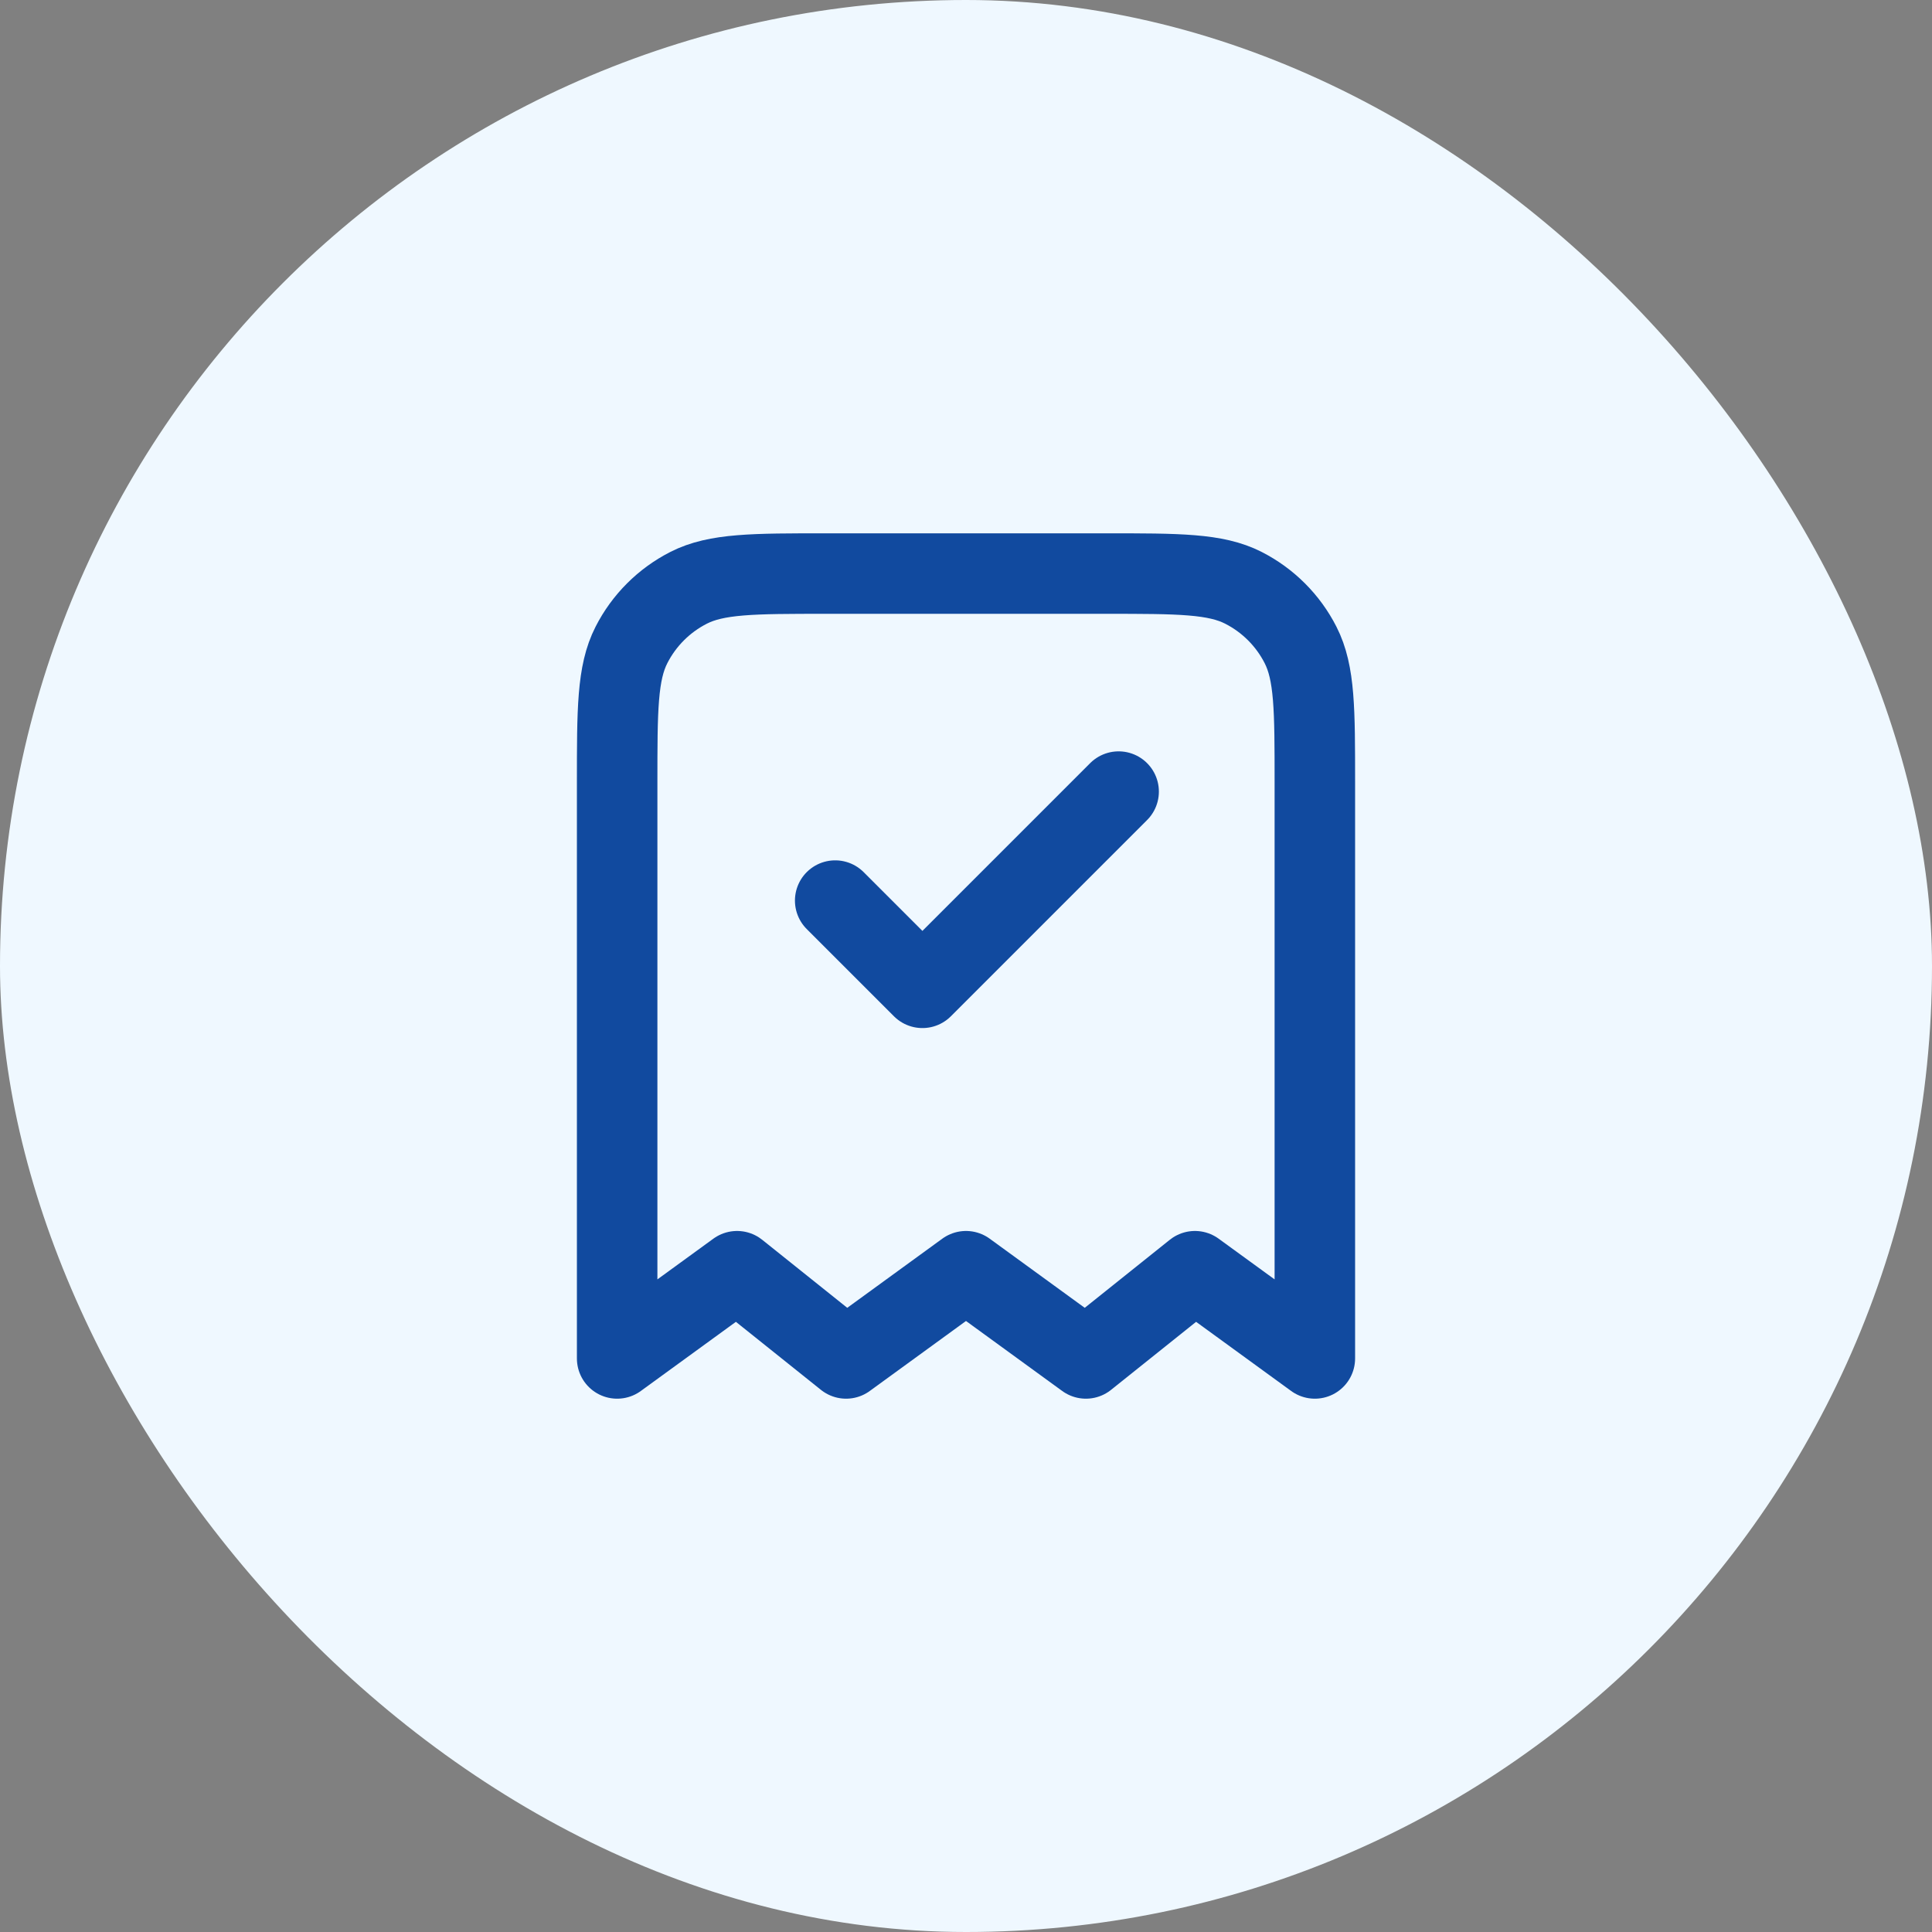 <svg xmlns="http://www.w3.org/2000/svg" width="48" height="48" viewBox="0 0 48 48" fill="none"><rect x="0" y="0" width="48" height="48" fill="#808080" stroke="none"/><rect width="48" height="48" rx="24" fill="#EFF8FF"></rect><path d="M20.75 22.375L22.917 24.542L27.792 19.667M32.667 33.75V19.45C32.667 17.63 32.667 16.72 32.312 16.024C32.001 15.413 31.504 14.916 30.892 14.604C30.197 14.25 29.287 14.25 27.467 14.25H20.533C18.713 14.25 17.803 14.25 17.108 14.604C16.496 14.916 15.999 15.413 15.688 16.024C15.333 16.72 15.333 17.63 15.333 19.45V33.75L18.312 31.583L21.021 33.75L24 31.583L26.979 33.75L29.688 31.583L32.667 33.75Z" stroke="#114A9F" stroke-width="2" stroke-linecap="round" stroke-linejoin="round"></path></svg>